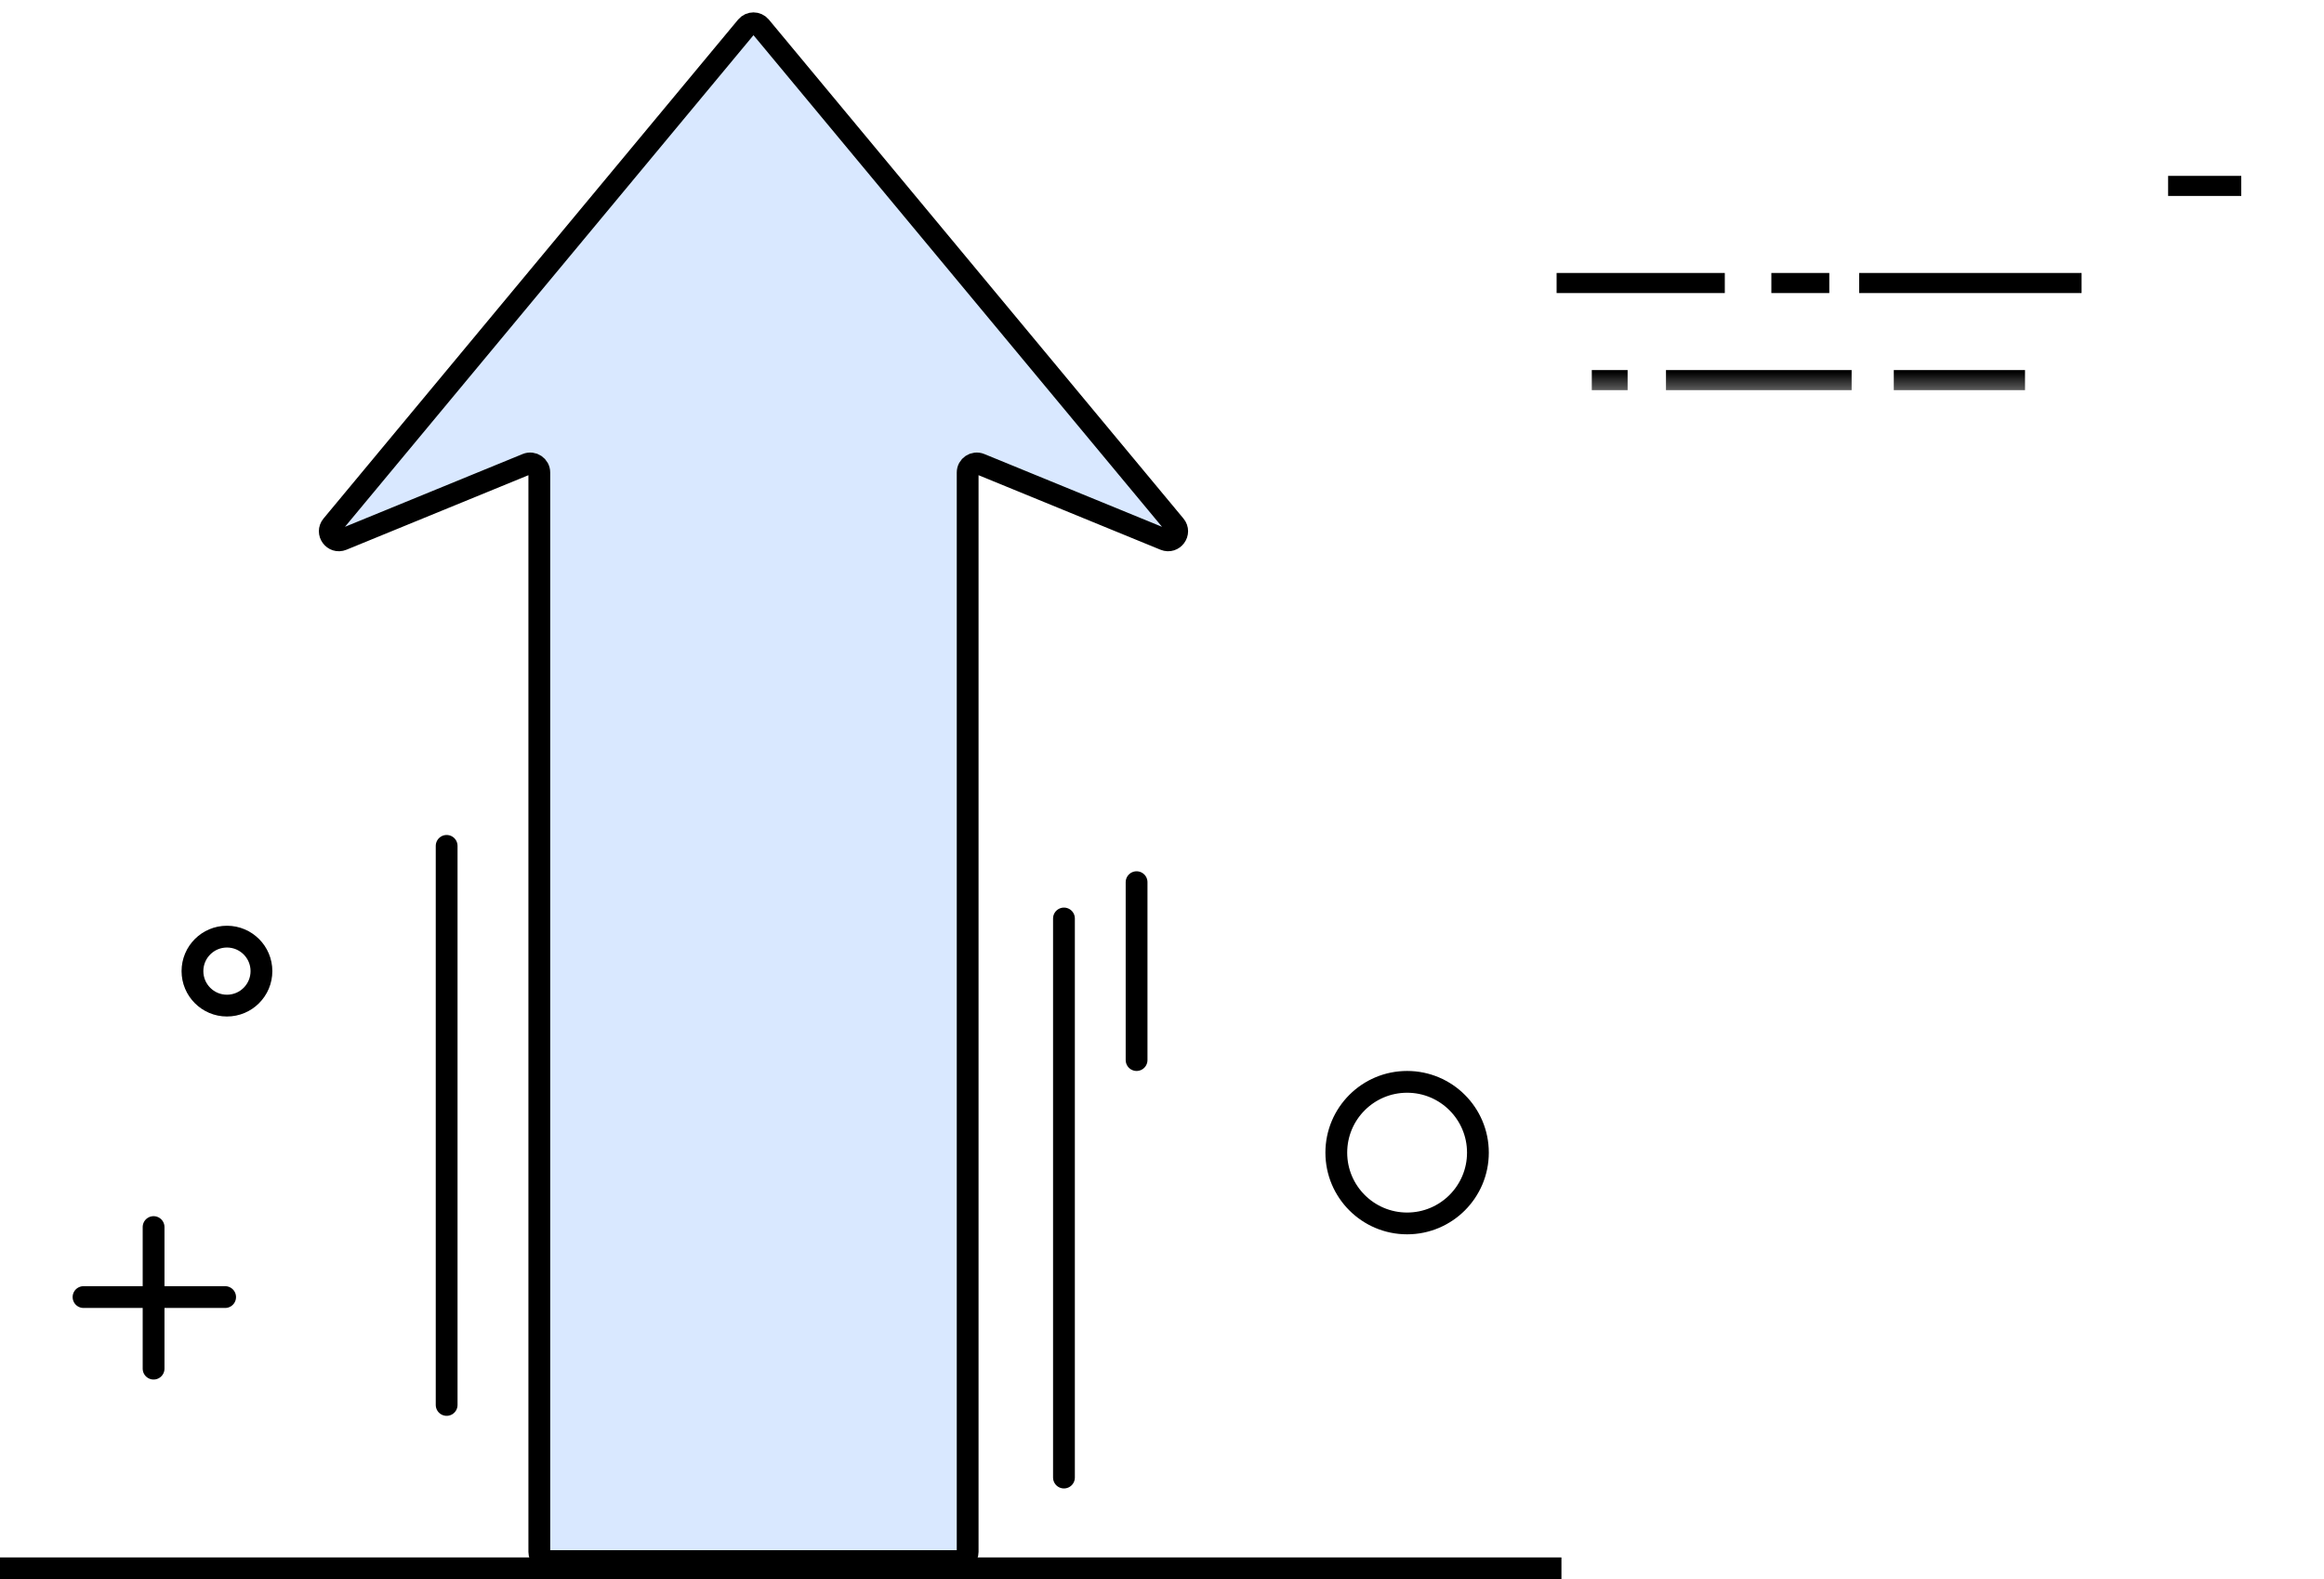 <svg width="128" height="87" viewBox="0 0 128 87" fill="none" xmlns="http://www.w3.org/2000/svg">
<path d="M52.796 86H30.204C29.928 86 29.704 85.776 29.704 85.5V26.031C29.704 25.675 29.343 25.433 29.014 25.568L18.855 29.73C18.373 29.927 17.948 29.348 18.281 28.948L41.115 1.463C41.315 1.222 41.685 1.222 41.885 1.463L64.719 28.948C65.052 29.348 64.626 29.927 64.144 29.73L53.986 25.568C53.657 25.433 53.296 25.675 53.296 26.031V85.5C53.296 85.776 53.072 86 52.796 86Z" fill="#D9E8FF" stroke="black" stroke-width="1.2"/>
<line x1="-5.24537e-08" y1="86.4" x2="86" y2="86.4" stroke="black" stroke-width="1.2"/>
<line x1="58.6" y1="50.6" x2="58.6" y2="81.4" stroke="black" stroke-width="1.2" stroke-linecap="round"/>
<line x1="24.6" y1="46.6" x2="24.6" y2="77.4" stroke="black" stroke-width="1.2" stroke-linecap="round"/>
<line x1="62.6" y1="48.6" x2="62.6" y2="58.4" stroke="black" stroke-width="1.2" stroke-linecap="round"/>
<line x1="8.459" y1="67.6" x2="8.459" y2="75.4" stroke="black" stroke-width="1.2" stroke-linecap="round"/>
<line x1="12.4" y1="71.457" x2="4.6" y2="71.457" stroke="black" stroke-width="1.2" stroke-linecap="round"/>
<circle cx="77.5" cy="63.5" r="3.9" stroke="black" stroke-width="1.2"/>
<circle cx="12.5" cy="53.5" r="1.9" stroke="black" stroke-width="1.2"/>
<mask id="mask0_573_228" style="mask-type:luminance" maskUnits="userSpaceOnUse" x="66" y="9" width="62" height="13">
<path d="M66 21.633L128 21.633V9L66 9V21.633Z" fill="white"/>
</mask>
<g mask="url(#mask0_573_228)">
<path d="M123.442 9.689H119.414V10.795H123.442V9.689Z" fill="black"/>
<path d="M114.648 15.038H102.398V16.145H114.648V15.038Z" fill="black"/>
<path d="M111.533 20.387H104.305V21.494H111.533V20.387Z" fill="black"/>
<path d="M101.983 20.387H91.758V21.494H101.983V20.387Z" fill="black"/>
<path d="M100.753 15.038H97.562V16.145H100.753V15.038Z" fill="black"/>
<path d="M89.645 20.387H87.672V21.494H89.645V20.387Z" fill="black"/>
<path d="M94.998 15.038H85.734V16.145H94.998V15.038Z" fill="black"/>
</g>
</svg>
